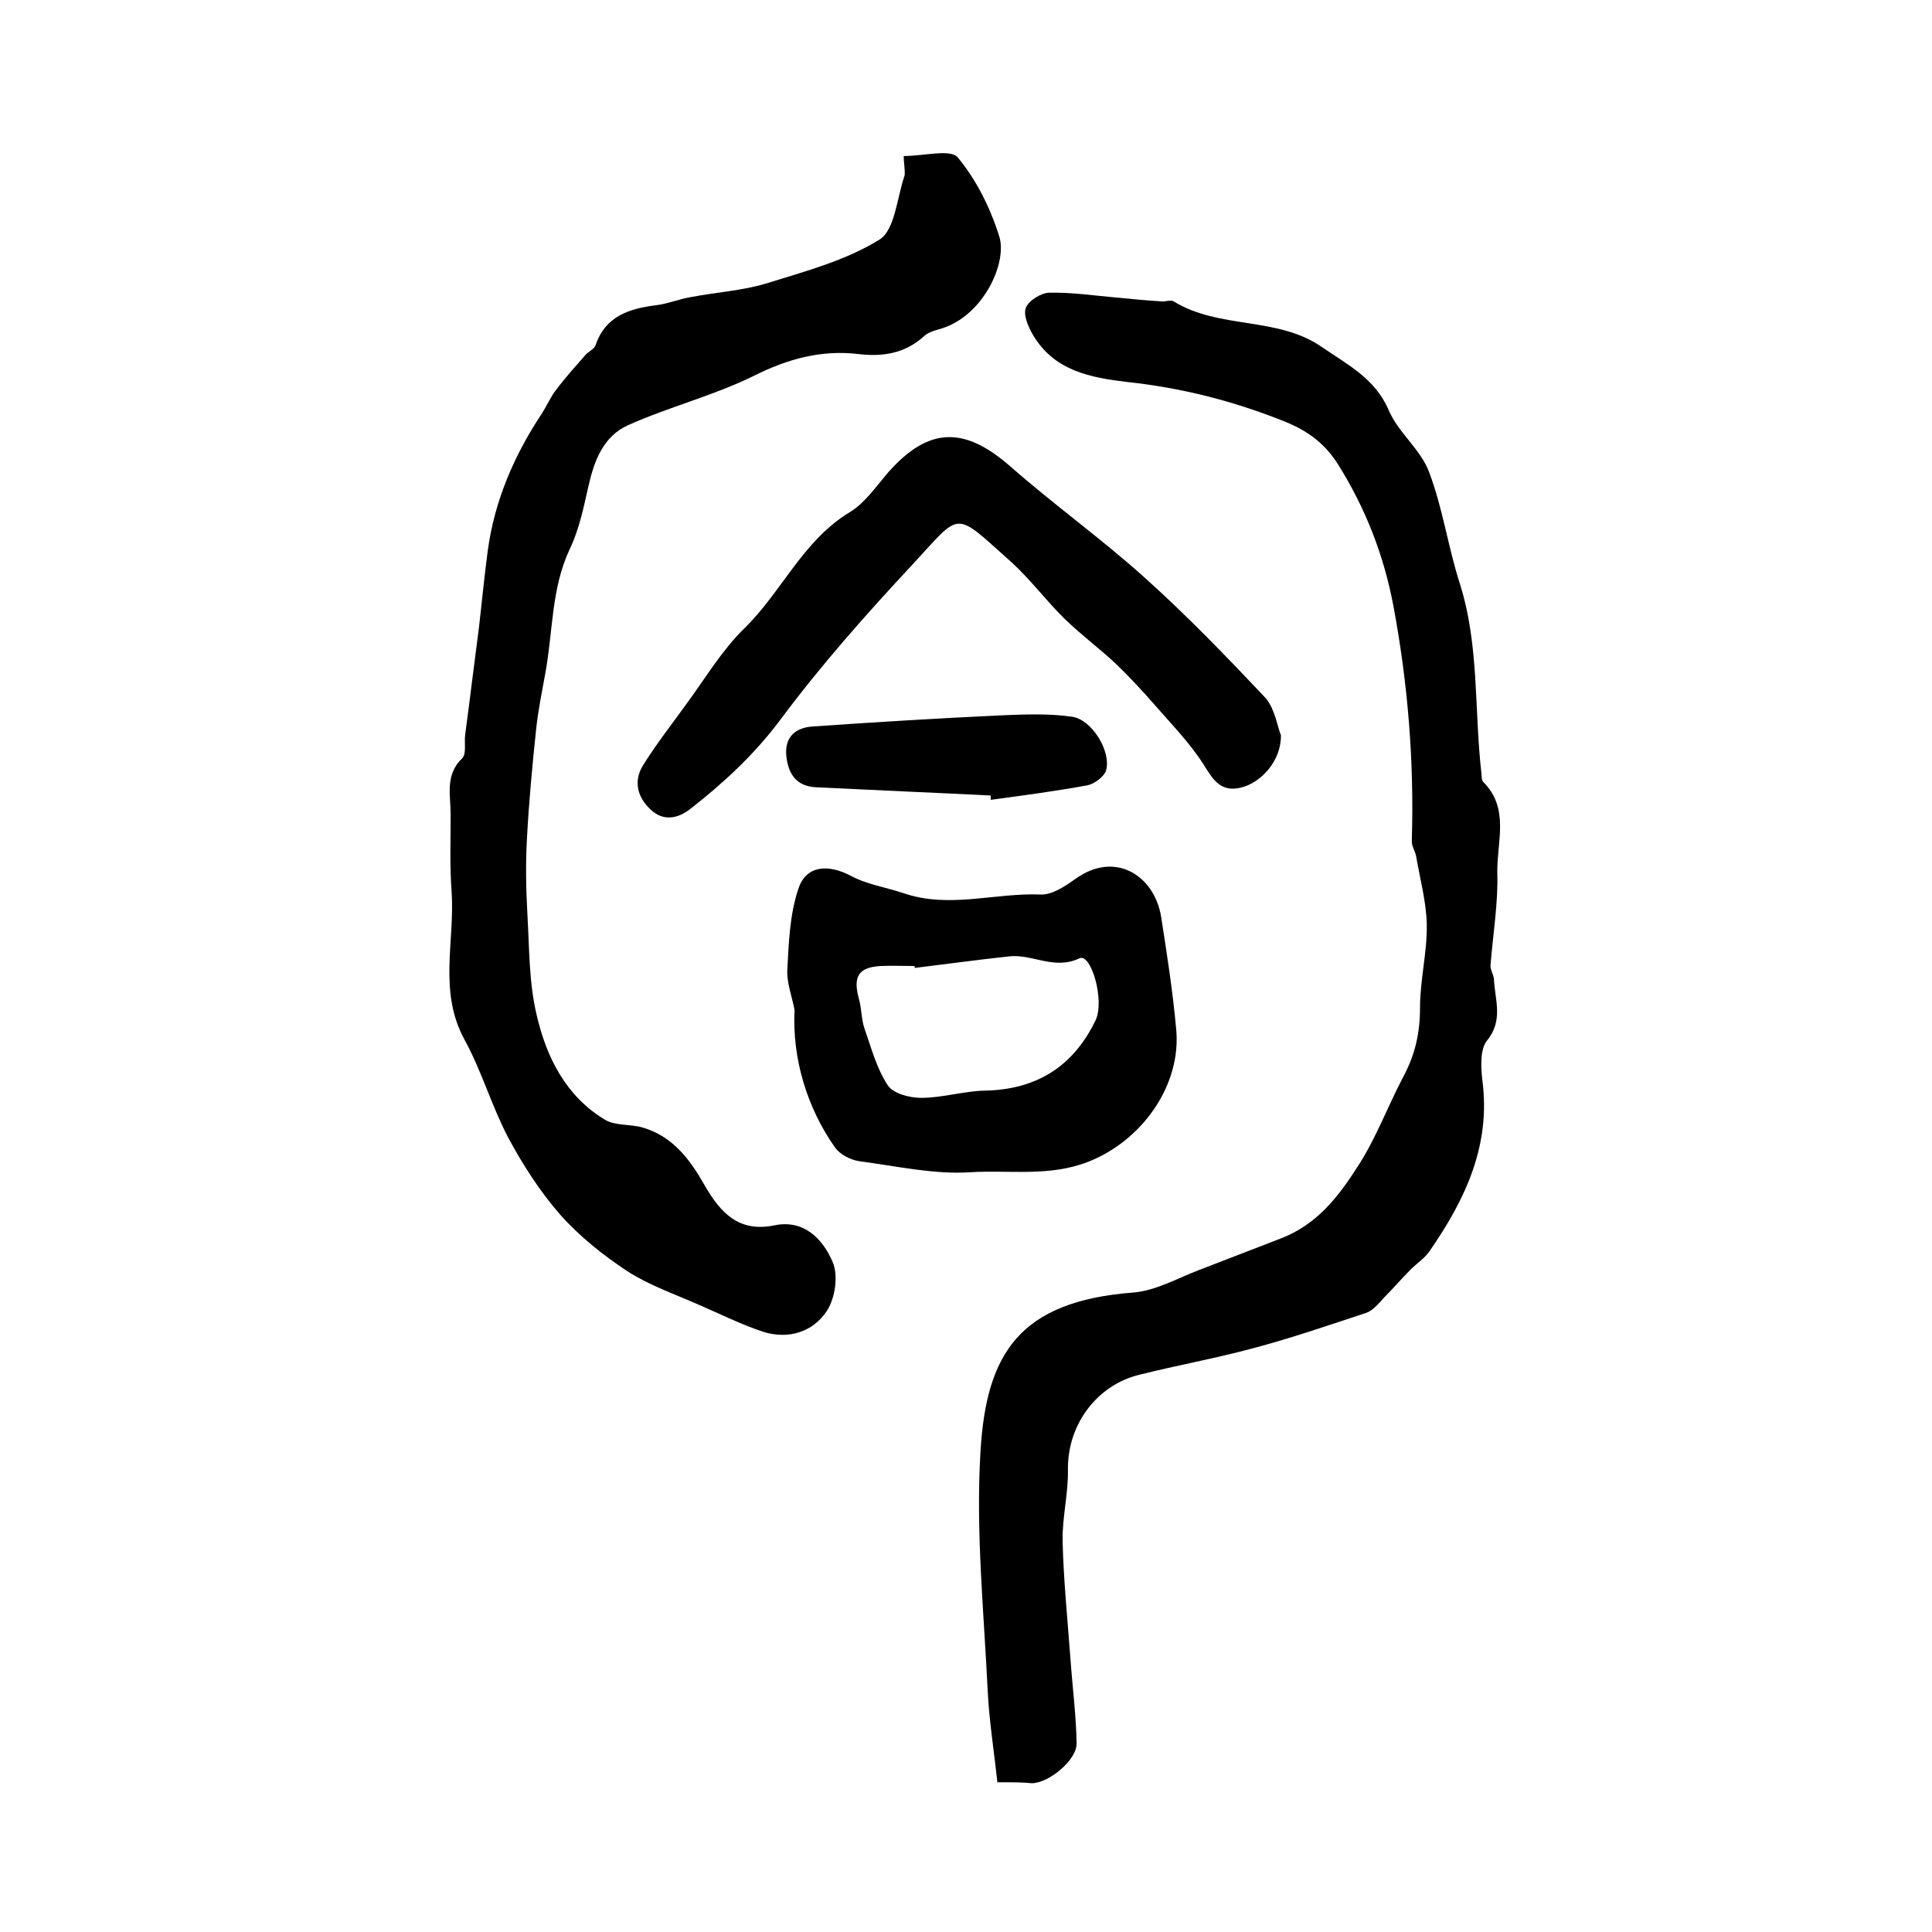 <?xml version="1.0" encoding="utf-8"?>
<!-- Generator: Adobe Illustrator 22.0.0, SVG Export Plug-In . SVG Version: 6.00 Build 0)  -->
<svg version="1.1" id="图层_1" xmlns="http://www.w3.org/2000/svg" xmlns:xlink="http://www.w3.org/1999/xlink" x="0px" y="0px"
	 viewBox="0 0 400 400" style="enable-background:new 0 0 400 400;" xml:space="preserve">
<style type="text/css">
	.st0{fill:#FFFFFF;}
</style>
<g>
	
	<path d="M206.5,369c-0.7-6.5-1.7-12.7-2-18.8c-0.8-16.6-2.5-33.2-1.5-49.7c1.2-20.1,7.9-31.1,31.7-32.9c4.6-0.4,9-2.9,13.4-4.6
		c5.7-2.2,11.4-4.4,17.1-6.6c7.5-2.9,11.9-8.6,16.1-15.2c3.7-5.8,6-12.1,9.1-18c2.6-4.8,3.6-9.3,3.6-14.6c0-5.7,1.5-11.5,1.4-17.2
		c-0.1-4.7-1.4-9.4-2.2-14.1c-0.2-1.1-1-2.2-0.9-3.3c0.5-16.3-0.8-32.4-3.8-48.5c-2-10.6-5.8-20.3-11.5-29.4
		c-2.8-4.4-6.4-7-11.2-8.9c-10.5-4.2-21.2-6.9-32.3-8.1c-7.7-0.9-15.2-2.3-19.6-9.7c-1-1.7-2.1-4.2-1.5-5.7c0.6-1.5,3.2-3.1,4.9-3.1
		c4.6-0.1,9.2,0.6,13.8,1c3.1,0.3,6.2,0.6,9.4,0.8c0.8,0.1,1.9-0.4,2.5,0c9.4,5.8,21.5,3.1,30.6,9.4c5.2,3.6,11.1,6.5,13.9,13.1
		c2,4.7,6.7,8.2,8.4,12.9c2.8,7.4,3.9,15.4,6.3,22.9c4.1,12.8,3,26.2,4.5,39.3c0.1,0.7,0,1.5,0.4,1.9c5.5,5.5,2.8,12.4,2.9,18.7
		c0.2,6.4-0.9,12.8-1.4,19.2c-0.1,0.9,0.6,1.9,0.7,2.9c0.2,4.3,2,8.5-1.4,12.7c-1.5,1.8-1.3,5.5-1,8.2c1.8,13.5-3.5,24.7-10.9,35.4
		c-1,1.5-2.6,2.5-3.9,3.8c-1.9,1.9-3.6,3.9-5.5,5.8c-1.1,1.2-2.3,2.7-3.7,3.2c-7.9,2.6-15.7,5.3-23.7,7.4
		c-7.8,2.1-15.7,3.5-23.6,5.5c-8.2,2.1-14.6,9.9-14.5,19.6c0.1,4.9-1.2,9.9-1.1,14.8c0.2,8,1,16,1.6,24c0.4,5.9,1.2,11.9,1.3,17.8
		c0.1,3.5-5.8,8.3-9.3,8.3C211.8,369,210,369,206.5,369z"/>
	<path d="M187.1,32.3c4.3,0,9.7-1.5,11.2,0.3c3.9,4.7,6.8,10.6,8.6,16.4c1.7,5.4-3.4,16.8-12.6,19.2c-1.1,0.3-2.3,0.7-3.1,1.5
		c-3.9,3.5-8.5,4.2-13.5,3.6c-7.7-0.9-14.6,1-21.6,4.5c-8.3,4.1-17.5,6.4-26,10.2c-5.2,2.3-7.1,7.4-8.3,12.8
		c-1,4.4-1.9,8.8-3.8,12.8c-3.9,8.2-3.5,17.2-5.1,25.8c-0.7,3.9-1.5,7.7-1.9,11.6c-0.8,7.5-1.5,15.1-1.9,22.6
		c-0.3,5.2-0.2,10.5,0.1,15.8c0.4,6.9,0.3,14,1.9,20.7c2,8.7,6,16.8,14.1,21.7c2.1,1.3,5.1,0.9,7.7,1.6c6.4,1.8,10,6.7,13.1,12.2
		c3.2,5.5,7,9.6,14.3,8.1c6.2-1.3,10.1,2.9,12.1,7.6c1.2,2.8,0.5,7.5-1.2,10.1c-2.9,4.4-8,6-13.3,4.3c-4.5-1.5-8.9-3.7-13.3-5.6
		c-5-2.2-10.2-4-14.7-6.9c-5-3.3-9.9-7.2-13.9-11.7c-4.2-4.8-7.8-10.4-10.8-16c-3.4-6.5-5.5-13.8-9-20.2c-5.5-10-2-20.4-2.7-30.7
		c-0.4-5.3-0.2-10.7-0.2-16c0-4-1.2-8.2,2.4-11.6c0.9-0.9,0.4-3.2,0.6-4.8c1-7.5,1.9-15,2.9-22.6c0.6-5.2,1.1-10.5,1.8-15.7
		c1.4-10.2,5.4-19.5,11-28c1.2-1.8,2-3.8,3.3-5.4c1.8-2.4,3.9-4.7,5.9-7c0.6-0.7,1.8-1.2,2.1-2c2-6,6.9-7.6,12.5-8.3
		c2.5-0.3,4.8-1.3,7.3-1.7c5.2-1,10.5-1.3,15.5-2.8c8-2.5,16.4-4.7,23.5-9.1c3.2-2,3.6-8.7,5.2-13.3C187.4,35,187.1,33.7,187.1,32.3
		z"/>
	<path d="M164.5,209.1c-0.5-2.7-1.6-5.5-1.5-8.2c0.3-5.7,0.5-11.6,2.3-16.9c1.6-4.9,6.2-5.1,10.8-2.7c3.3,1.8,7.3,2.4,10.9,3.6
		c9.5,3.3,19-0.1,28.5,0.3c2.3,0.1,5-1.7,7.1-3.2c8.3-6,16.4-0.7,17.8,7.8c1.2,7.7,2.4,15.4,3.1,23.1c1.2,11.7-7,23.2-18.1,27.6
		c-8.1,3.2-16.4,1.7-24.5,2.2c-7.6,0.5-15.4-1.3-23.1-2.3c-1.8-0.3-3.9-1.4-4.9-2.8C167.1,229.4,164,219.2,164.5,209.1z
		 M189.4,200.4c0-0.1,0-0.3-0.1-0.4c-2.3,0-4.7-0.1-7,0c-4.6,0.3-5.7,2.2-4.5,6.7c0.6,2,0.5,4.3,1.2,6.3c1.4,4,2.5,8.2,4.8,11.7
		c1.1,1.7,4.5,2.6,6.9,2.6c4.4,0,8.8-1.4,13.2-1.5c10.7-0.2,18.3-5,22.9-14.5c2-4.1-0.9-14-3.3-12.9c-5.2,2.5-9.7-0.9-14.5-0.4
		C202.5,198.7,195.9,199.6,189.4,200.4z"/>
	<path d="M265.2,152.2c0.1,5.3-4.1,9.9-8.4,10.9c-4.1,0.9-5.6-1.6-7.6-4.8c-2.8-4.4-6.5-8.2-10-12.2c-2.6-3-5.3-5.9-8.1-8.6
		c-3.4-3.2-7.2-6-10.6-9.3c-3.9-3.8-7.2-8.3-11.2-11.9c-12-10.7-10.1-10.5-20.4,0.6c-9.6,10.3-19,20.9-27.4,32.2
		c-5.4,7.2-11.7,13-18.6,18.4c-2.6,2-5.6,2.6-8.2,0.1c-2.7-2.5-3.6-5.8-1.6-9.1c2.8-4.5,6.1-8.7,9.2-13c3.8-5.2,7.2-10.9,11.8-15.4
		c7.8-7.6,12.1-18.2,21.9-24.1c3.1-1.9,5.4-5.3,7.9-8.2c8.3-9.4,15.7-9.6,25.2-1.3c9.1,8,18.9,15,27.9,23.1c8.8,7.9,17,16.4,25.1,25
		C264,146.9,264.5,150.6,265.2,152.2z"/>
	<path d="M205.1,164.7c-12-0.6-24-1.1-36.1-1.7c-4.1-0.2-5.8-2.7-6.2-6.5c-0.4-4.1,2.1-5.9,5.6-6.1c13-0.9,26-1.7,39-2.3
		c4.9-0.2,9.8-0.4,14.6,0.3c4.1,0.6,8.1,7.2,7,11.1c-0.4,1.3-2.4,2.8-3.9,3.1c-6.6,1.2-13.3,2.1-20,3
		C205.2,165.3,205.1,165,205.1,164.7z"/>
	
</g>
</svg>

